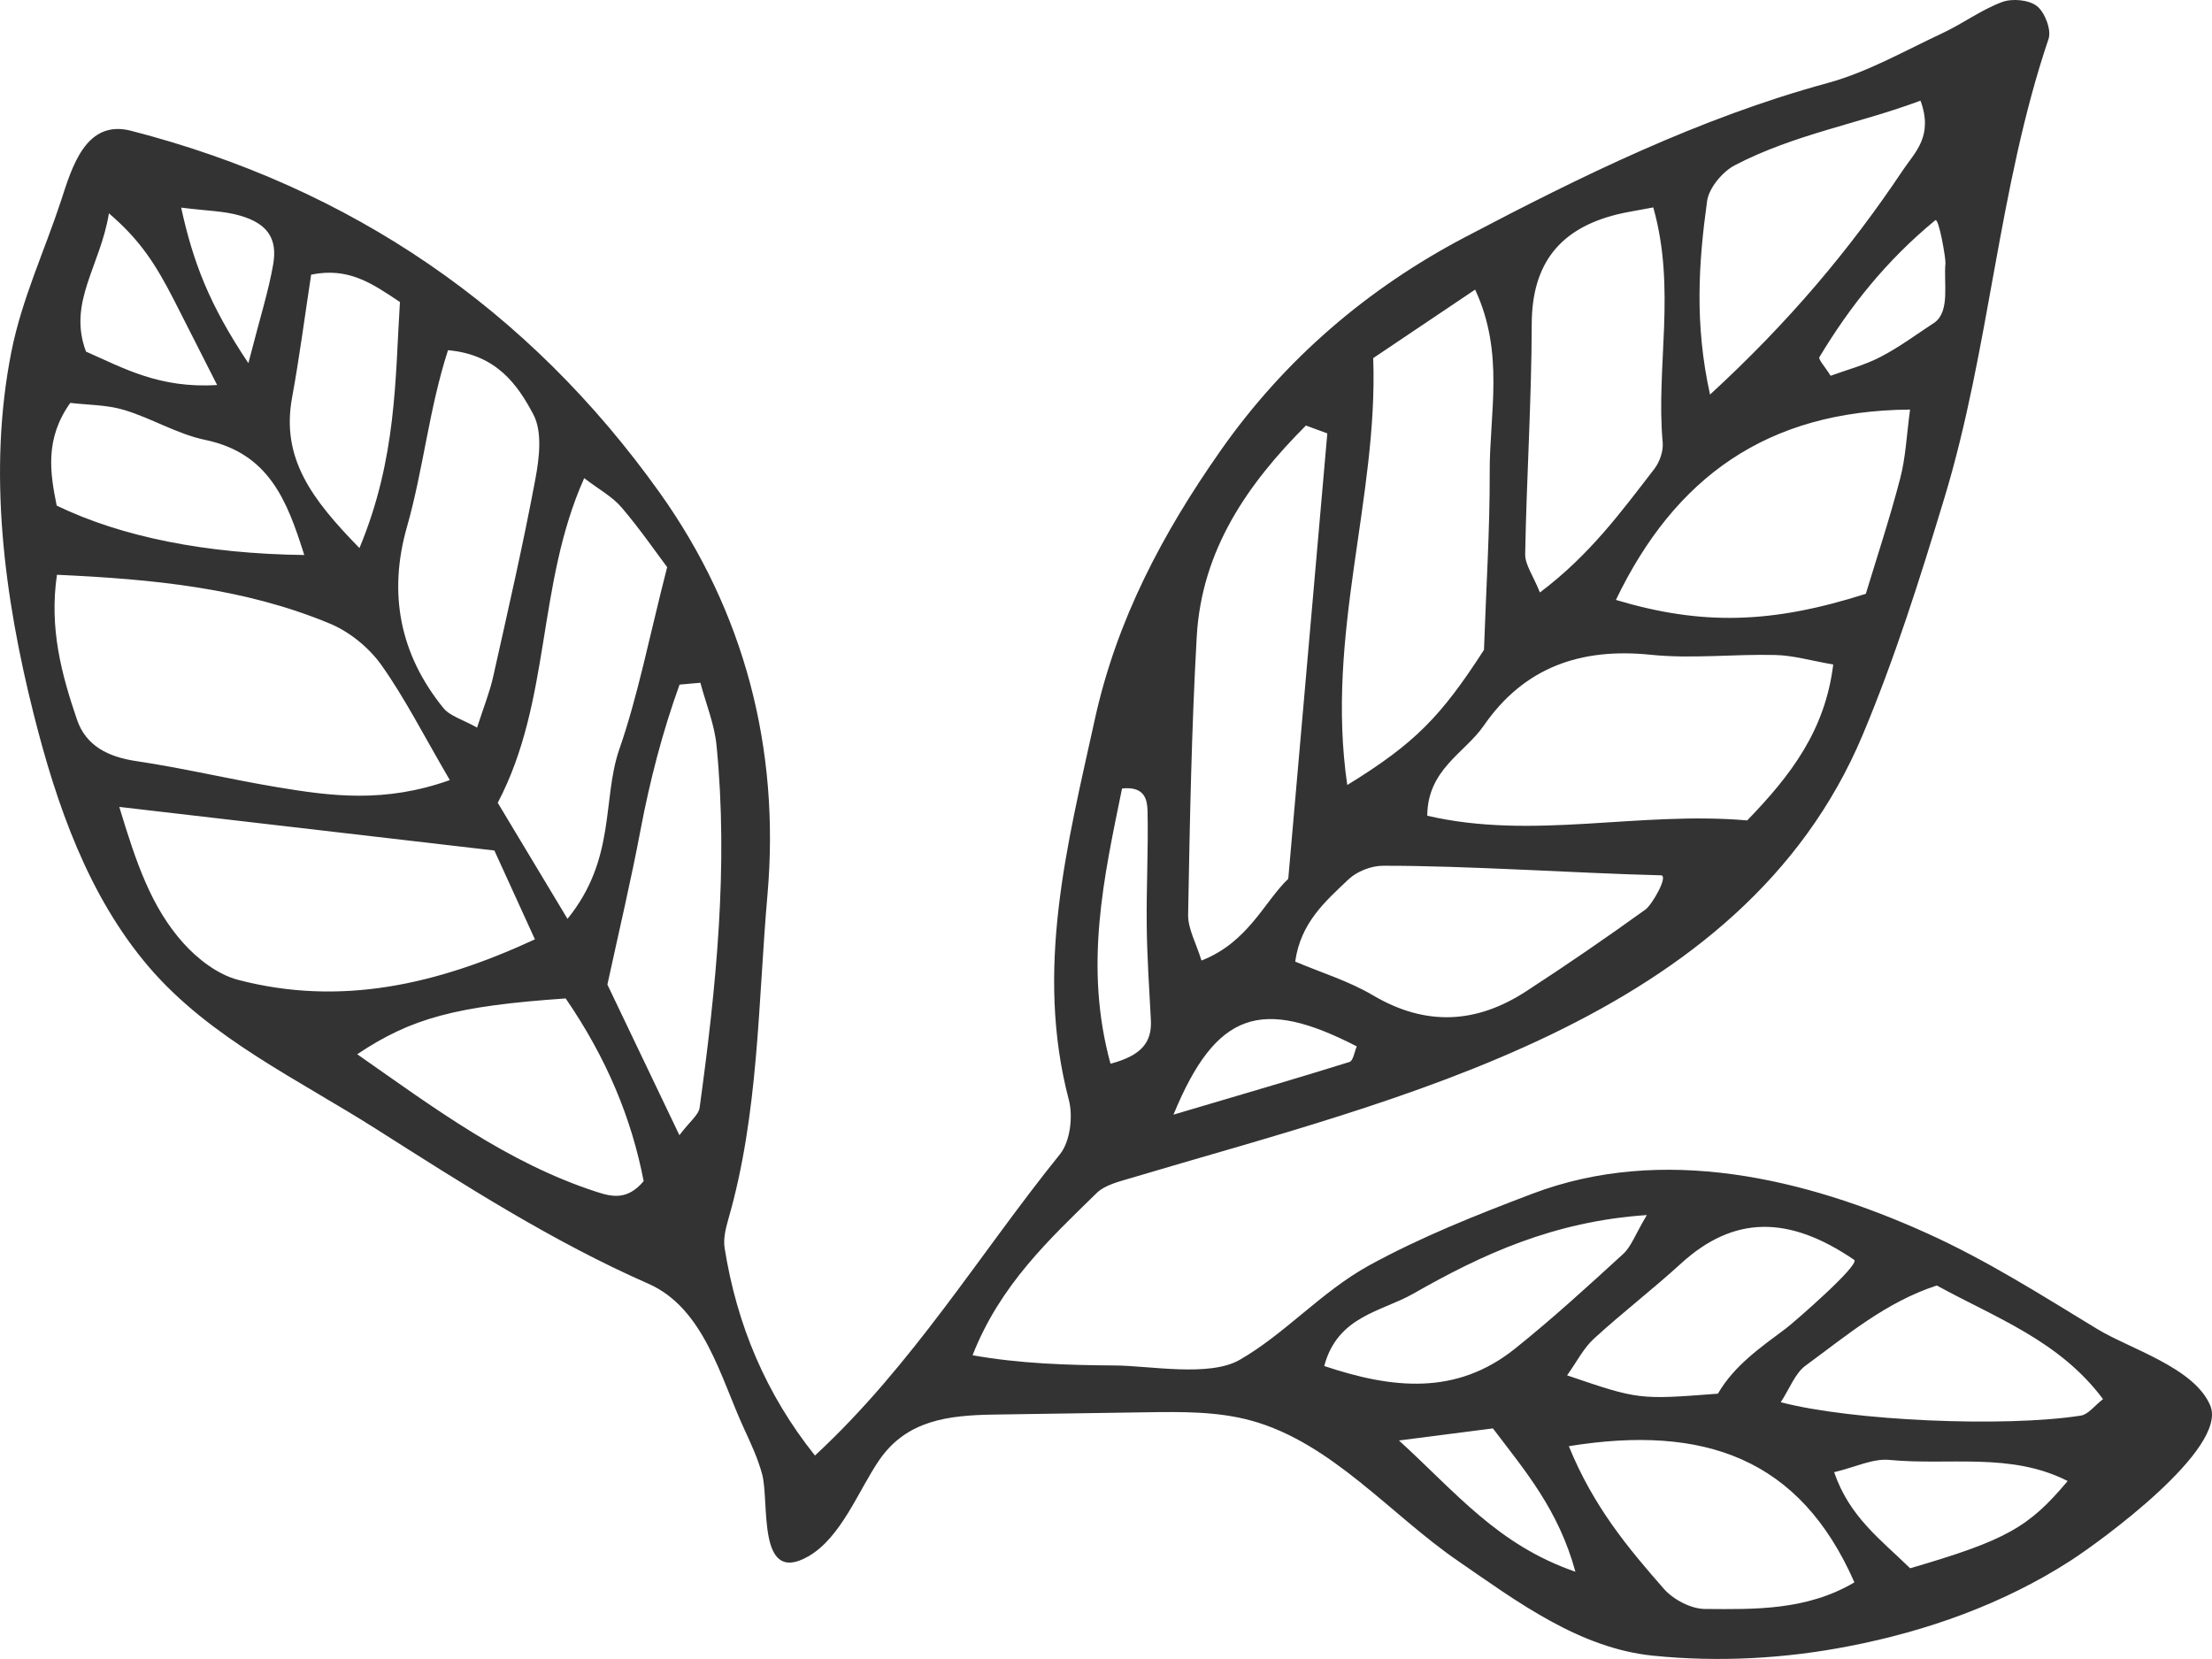 <?xml version="1.0" encoding="utf-8"?>
<!-- Generator: Adobe Illustrator 15.1.0, SVG Export Plug-In  -->
<!DOCTYPE svg PUBLIC "-//W3C//DTD SVG 1.1//EN" "http://www.w3.org/Graphics/SVG/1.1/DTD/svg11.dtd">
<svg version="1.1"
	 xmlns="http://www.w3.org/2000/svg" xmlns:xlink="http://www.w3.org/1999/xlink" xmlns:a="http://ns.adobe.com/AdobeSVGViewerExtensions/3.0/"
	 x="0px" y="0px" width="56px" height="42px" viewBox="0 0 56 42" enable-background="new 0 0 56 42" xml:space="preserve">
<defs>
</defs>
<path fill="#333333" d="M55.956,35.583c-0.406-0.964-2.031-1.431-2.861-1.937c-1.413-0.858-2.784-1.733-4.295-2.417
	c-3.099-1.405-6.71-2.258-10.006-1.008c-1.408,0.534-2.814,1.091-4.137,1.817c-1.206,0.664-2.126,1.733-3.279,2.392
	c-0.769,0.437-2.28,0.144-3.147,0.139c-1.208-0.008-2.417-0.046-3.609-0.259c0.7-1.784,1.942-2.933,3.139-4.104
	c0.215-0.211,0.575-0.293,0.884-0.386c6.704-2.004,15.451-3.938,18.508-11.207c0.817-1.944,1.455-3.97,2.068-5.992
	c1.159-3.811,1.36-7.845,2.641-11.636c0.077-0.229-0.093-0.672-0.292-0.829c-0.204-0.162-0.629-0.201-0.886-0.104
	c-0.528,0.197-0.995,0.548-1.51,0.788c-0.956,0.447-1.895,0.986-2.902,1.261c-3.246,0.884-6.246,2.359-9.187,3.906
	c-2.448,1.286-4.554,3.075-6.187,5.405c-1.468,2.094-2.626,4.277-3.18,6.796c-0.7,3.185-1.525,6.338-0.659,9.636
	c0.111,0.419,0.034,1.059-0.226,1.379c-2.032,2.517-3.714,5.322-6.201,7.626c-1.243-1.557-1.978-3.309-2.287-5.253
	c-0.037-0.231,0.026-0.492,0.092-0.724c0.776-2.687,0.752-5.476,0.993-8.223c0.322-3.694-0.585-7.169-2.724-10.169
	c-3.32-4.658-7.816-7.735-13.39-9.17C2.167,3.015,1.819,4.243,1.545,5.082C1.127,6.355,0.555,7.565,0.29,8.896
	c-0.606,3.039-0.185,6.211,0.563,9.185c0.579,2.297,1.381,4.607,2.922,6.406c1.538,1.794,3.779,2.845,5.743,4.092
	c2.231,1.418,4.471,2.854,6.896,3.92c1.417,0.624,1.826,2.381,2.426,3.676c0.171,0.371,0.345,0.745,0.453,1.14
	c0.195,0.708-0.141,2.833,1.167,2.089c0.835-0.474,1.277-1.678,1.798-2.438c0.696-1.013,1.749-1.136,2.905-1.154
	c1.284-0.02,2.57-0.039,3.855-0.058c0.895-0.013,1.803-0.025,2.664,0.212c2.026,0.559,3.525,2.378,5.214,3.541
	c1.513,1.042,3.092,2.225,4.962,2.41c1.647,0.166,3.321,0.076,4.944-0.24c1.974-0.38,3.917-1.071,5.612-2.163
	C53.168,39.028,56.413,36.674,55.956,35.583z M49.252,6.667c-0.048,0.507,0.12,1.202-0.272,1.496
	c-0.427,0.277-0.874,0.614-1.363,0.868c-0.41,0.215-0.871,0.335-1.272,0.482c-0.147-0.236-0.317-0.416-0.284-0.472
	c0.773-1.284,1.691-2.442,2.933-3.465C49.083,5.5,49.263,6.547,49.252,6.667z M43.217,5.094c0.046-0.334,0.386-0.744,0.7-0.909
	c1.496-0.783,3.152-1.056,4.703-1.637c0.331,0.902-0.141,1.305-0.444,1.758c-1.347,2.017-2.896,3.857-4.884,5.683
	C42.895,8.198,43.004,6.639,43.217,5.094z M48.356,10.369c-0.088,0.655-0.111,1.212-0.249,1.739
	c-0.263,1.013-0.593,2.008-0.871,2.925c-2.391,0.763-4.158,0.804-6.327,0.155C42.401,12.084,44.737,10.395,48.356,10.369z
	 M38.778,8.203c0.004-1.53,0.714-2.416,2.158-2.774c0.229-0.058,0.464-0.09,0.919-0.178c0.586,2.074,0.064,4.024,0.238,5.947
	c0.021,0.22-0.075,0.496-0.211,0.673c-0.831,1.076-1.637,2.182-2.897,3.128c-0.175-0.437-0.377-0.704-0.373-0.969
	C38.647,12.088,38.774,10.147,38.778,8.203z M41.789,16.576c1.041,0.108,2.104-0.02,3.157,0.006
	c0.454,0.011,0.905,0.144,1.465,0.241c-0.206,1.666-1.064,2.796-2.178,3.947c-2.766-0.24-5.417,0.505-8.1-0.119
	c0.008-1.177,0.95-1.584,1.43-2.28C38.586,16.891,40.017,16.395,41.789,16.576z M34.765,9.066c0.894-0.601,1.681-1.13,2.58-1.734
	c0.749,1.605,0.363,3.135,0.369,4.62c0.005,1.452-0.089,2.903-0.145,4.501c-1.094,1.692-1.744,2.364-3.461,3.421
	C33.55,16.054,34.893,12.617,34.765,9.066z M34.139,22.263c0.213-0.203,0.577-0.345,0.872-0.345
	c2.111-0.006,4.937,0.191,7.046,0.242c0.179,0.027-0.233,0.746-0.4,0.866c-0.987,0.712-1.991,1.401-3.011,2.064
	c-1.267,0.828-2.549,0.899-3.891,0.106c-0.612-0.362-1.314-0.575-1.965-0.852C32.928,23.355,33.56,22.813,34.139,22.263z
	 M30.297,16.118c0.125-2.202,1.293-3.872,2.764-5.345c0.181,0.067,0.361,0.133,0.542,0.199c-0.324,3.695-0.648,7.39-0.989,11.276
	c-0.601,0.572-1.015,1.61-2.197,2.069c-0.133-0.438-0.344-0.802-0.338-1.163C30.122,20.807,30.165,18.459,30.297,16.118z
	 M34.349,26.491c-0.06,0.136-0.09,0.365-0.184,0.394c-1.354,0.423-2.72,0.819-4.457,1.334
	C30.791,25.587,31.946,25.253,34.349,26.491z M28.406,19.962c0.597-0.066,0.64,0.314,0.646,0.581
	c0.021,0.964-0.032,1.929-0.021,2.894c0.009,0.795,0.063,1.589,0.105,2.385c0.03,0.566-0.238,0.901-1.022,1.108
	C27.435,24.454,27.949,22.202,28.406,19.962z M14.79,12.105c0.373,0.286,0.712,0.467,0.945,0.74c0.474,0.557,0.89,1.161,1.155,1.513
	c-0.463,1.809-0.737,3.245-1.212,4.613c-0.439,1.272-0.075,2.768-1.311,4.291c-0.721-1.198-1.253-2.083-1.766-2.938
	C13.961,17.734,13.579,14.812,14.79,12.105z M11.342,8.866c1.229,0.108,1.765,0.877,2.163,1.631
	c0.229,0.436,0.148,1.102,0.048,1.634c-0.313,1.674-0.695,3.334-1.067,4.997c-0.085,0.386-0.236,0.756-0.408,1.292
	c-0.363-0.205-0.686-0.289-0.856-0.499c-1.099-1.355-1.398-2.896-0.922-4.572C10.717,11.889,10.861,10.35,11.342,8.866z
	 M7.395,10.061C7.583,9.037,7.717,8,7.877,6.953C8.822,6.76,9.413,7.17,10.125,7.646c-0.123,1.937-0.077,3.955-1.025,6.229
	C7.896,12.641,7.11,11.606,7.395,10.061z M6.092,5.463C6.775,5.665,7.03,6.042,6.915,6.699C6.798,7.372,6.586,8.032,6.288,9.194
	c-0.997-1.49-1.4-2.564-1.702-3.938C5.223,5.338,5.677,5.339,6.092,5.463z M2.758,5.401c0.782,0.67,1.173,1.271,1.646,2.193
	c0.367,0.717,0.728,1.438,1.093,2.154c-1.461,0.089-2.363-0.426-3.32-0.847C1.709,7.655,2.538,6.746,2.758,5.401z M1.779,10.2
	c0.44,0.053,0.923,0.046,1.364,0.179c0.696,0.209,1.344,0.61,2.049,0.757c1.618,0.338,2.074,1.53,2.511,2.915
	c-2.498-0.031-4.629-0.459-6.268-1.251C1.267,11.97,1.131,11.111,1.779,10.2z M1.947,18.213c-0.387-1.139-0.705-2.305-0.505-3.662
	c2.415,0.111,4.728,0.328,6.911,1.237c0.497,0.207,0.985,0.604,1.298,1.042c0.599,0.843,1.07,1.779,1.737,2.919
	c-1.651,0.588-3.008,0.406-4.355,0.182c-1.2-0.199-2.385-0.485-3.586-0.663C2.739,19.162,2.175,18.885,1.947,18.213z M6.022,24.805
	c-0.511-0.135-1.018-0.525-1.38-0.929c-0.817-0.911-1.199-2.048-1.622-3.448c3.268,0.38,6.28,0.73,9.496,1.104
	c0.369,0.808,0.667,1.462,1.026,2.249C11.07,24.926,8.625,25.487,6.022,24.805z M15.098,30.172c-2.25-0.731-4.109-2.122-6.054-3.482
	c1.371-0.919,2.51-1.222,5.277-1.413c1.028,1.497,1.667,3.026,1.974,4.625C15.883,30.394,15.489,30.3,15.098,30.172z M17.712,28.042
	c-0.026,0.186-0.247,0.346-0.512,0.697c-0.682-1.425-1.295-2.708-1.823-3.813c0.307-1.412,0.601-2.653,0.837-3.905
	c0.239-1.264,0.558-2.493,0.99-3.689c0.175-0.016,0.352-0.031,0.527-0.047c0.141,0.529,0.356,1.05,0.409,1.586
	C18.444,21.945,18.13,24.998,17.712,28.042z M46.94,31.894c0.171,0.117-1.558,1.61-1.716,1.729c-0.648,0.485-1.318,0.945-1.733,1.66
	c-2.003,0.154-2.003,0.154-3.818-0.464c0.244-0.34,0.414-0.685,0.677-0.926c0.714-0.655,1.486-1.246,2.201-1.9
	C43.889,30.771,45.276,30.76,46.94,31.894z M35.776,32.753c1.736-0.99,3.543-1.832,5.916-1.992
	c-0.299,0.504-0.396,0.797-0.595,0.981c-0.897,0.821-1.797,1.645-2.746,2.404c-1.488,1.19-3.104,1.013-4.826,0.437
	C33.862,33.313,34.98,33.207,35.776,32.753z M35.417,36.468c0.982-0.126,1.662-0.214,2.378-0.306
	c0.829,1.091,1.66,2.063,2.089,3.629C37.916,39.112,36.868,37.791,35.417,36.468z M43.161,40.733
	c-0.353-0.002-0.799-0.238-1.039-0.511c-0.898-1.024-1.781-2.076-2.405-3.61c3.422-0.552,5.85,0.301,7.23,3.448
	C45.738,40.772,44.436,40.744,43.161,40.733z M48.358,39.703c-0.755-0.736-1.54-1.307-1.924-2.433
	c0.534-0.125,0.981-0.352,1.403-0.31c1.501,0.146,3.067-0.2,4.509,0.534C51.363,38.668,50.784,38.995,48.358,39.703z M52.68,35.838
	c-1.935,0.302-5.806,0.133-7.598-0.339c0.227-0.344,0.36-0.731,0.632-0.929c1.034-0.756,2.023-1.603,3.319-2.026
	c1.492,0.82,3.104,1.396,4.208,2.877C53.024,35.588,52.867,35.809,52.68,35.838z"/>
</svg>
